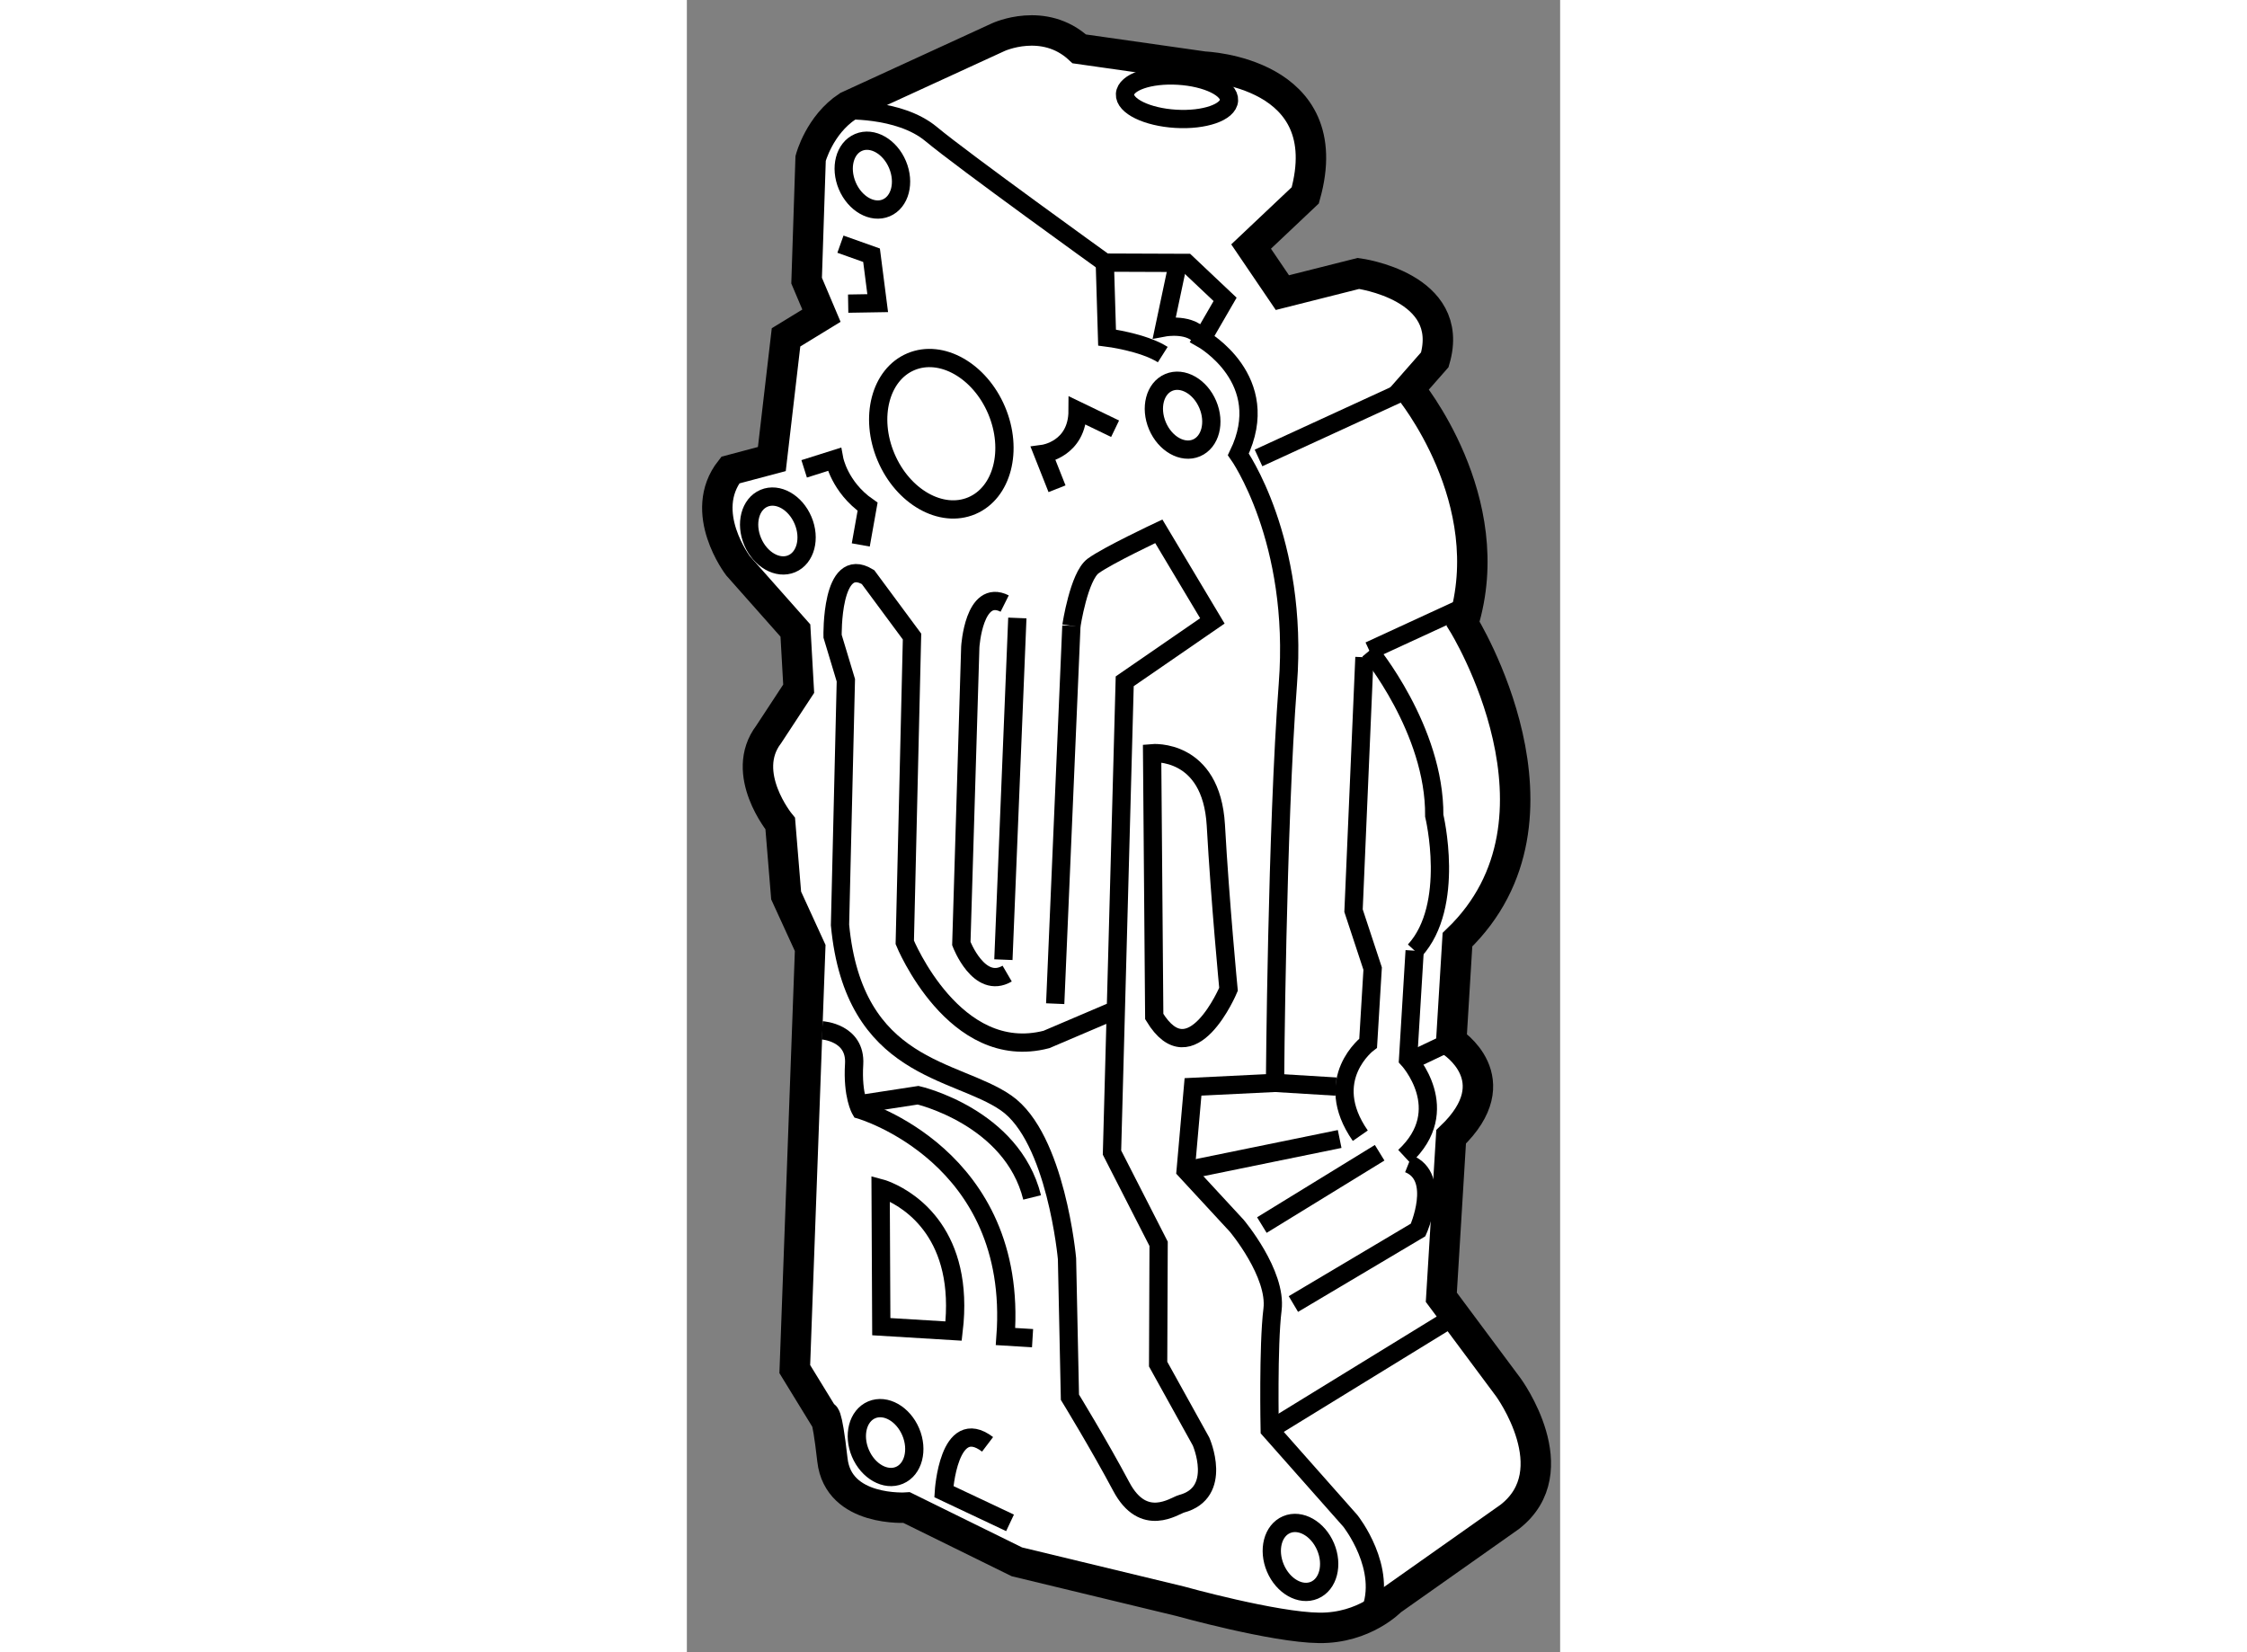 <?xml version="1.0" encoding="utf-8"?>
<!-- Generator: Adobe Illustrator 15.1.0, SVG Export Plug-In . SVG Version: 6.00 Build 0)  -->
<!DOCTYPE svg PUBLIC "-//W3C//DTD SVG 1.1//EN" "http://www.w3.org/Graphics/SVG/1.1/DTD/svg11.dtd">
<svg version="1.1" xmlns="http://www.w3.org/2000/svg" xmlns:xlink="http://www.w3.org/1999/xlink" x="0px" y="0px" width="244.8px"
	 height="180px" viewBox="64.8 59.163 14.346 27.142" enable-background="new 0 0 244.8 180" xml:space="preserve">
	
<rect x="64.8" y="59.163" width="14.346" height="27.142" fill="#808080" stroke="none"/>
	
<g><path fill="#FFFFFF" stroke="#000000" stroke-width="0.5" d="M66.573,81.654l0.253-6.918l-0.395-0.862l-0.097-1.181
				c0,0-0.677-0.824-0.19-1.465l0.493-0.751l-0.054-0.956l-0.942-1.063c0,0-0.673-0.879-0.127-1.573l0.682-0.181l0.233-1.999
				l0.582-0.356l-0.244-0.576l0.066-2.008c0,0,0.144-0.55,0.61-0.856l2.474-1.136c0,0,0.748-0.347,1.33,0.193l2.051,0.292
				c0,0,2.231,0.081,1.661,2.114l-0.89,0.841l0.514,0.757l1.249-0.315c0,0,1.608,0.21,1.255,1.418l-0.42,0.478
				c0,0,1.51,1.825,0.885,3.857c0,0,1.985,3.196-0.093,5.192l-0.102,1.672c0,0,0.988,0.619-0.002,1.566l-0.161,2.636l1.103,1.482
				c0,0,0.998,1.367,0.02,2.126l-1.947,1.374c0,0-0.437,0.458-1.183,0.449c-0.745-0.008-2.285-0.438-2.285-0.438l-2.681-0.647
				l-1.81-0.891c0,0-1.123,0.08-1.22-0.783c-0.097-0.863-0.143-0.717-0.143-0.717L66.573,81.654z"></path><path fill="none" stroke="#000000" stroke-width="0.3" d="M67.345,60.977c0,0,0.936-0.055,1.468,0.388s2.854,2.112,2.854,2.112
				l1.341,0.005l0.634,0.599l-0.375,0.648c0,0,1.189,0.669,0.593,1.898c0,0,0.996,1.402,0.813,3.777
				c-0.181,2.376-0.211,6.548-0.211,6.548l-1.347,0.066l-0.121,1.373l0.84,0.909c0,0,0.66,0.785,0.587,1.377
				c-0.074,0.592-0.046,1.974-0.046,1.974l1.325,1.497c0,0,0.623,0.783,0.319,1.51"></path><path fill="none" stroke="#000000" stroke-width="0.3" d="M75.931,69.96l-0.179,4.163l0.314,0.952L75.992,76.3
				c0,0-0.78,0.585-0.129,1.52"></path><line fill="none" stroke="#000000" stroke-width="0.3" x1="76.012" y1="69.853" x2="77.583" y2="69.129"></line><path fill="none" stroke="#000000" stroke-width="0.3" d="M76.756,74.78l-0.108,1.782c0,0,0.77,0.83-0.06,1.601"></path><path fill="none" stroke="#000000" stroke-width="0.3" d="M76.012,69.853c0,0,1.077,1.295,1.066,2.71c0,0,0.356,1.476-0.322,2.217
				"></path><line fill="none" stroke="#000000" stroke-width="0.3" x1="77.355" y1="76.271" x2="76.798" y2="76.536"></line><path fill="none" stroke="#000000" stroke-width="0.3" d="M74.764,80.585l2.049-1.217c0,0,0.388-0.87-0.158-1.088"></path><line fill="none" stroke="#000000" stroke-width="0.3" x1="74.246" y1="79.288" x2="76.181" y2="78.1"></line><line fill="none" stroke="#000000" stroke-width="0.3" x1="74.377" y1="82.65" x2="77.358" y2="80.819"></line><line fill="none" stroke="#000000" stroke-width="0.3" x1="76.665" y1="65.549" x2="74.191" y2="66.686"></line><ellipse transform="matrix(0.998 0.06 -0.06 0.998 3.812 -4.295)" fill="none" stroke="#000000" stroke-width="0.3" cx="72.834" cy="60.807" rx="0.856" ry="0.355"></ellipse><ellipse transform="matrix(0.921 -0.39 0.39 0.921 -20.385 32.186)" fill="none" stroke="#000000" stroke-width="0.3" cx="68.982" cy="66.238" rx="0.986" ry="1.284"></ellipse><ellipse transform="matrix(0.921 -0.39 0.39 0.921 -21.222 31.195)" fill="none" stroke="#000000" stroke-width="0.3" cx="66.271" cy="67.901" rx="0.449" ry="0.584"></ellipse><ellipse transform="matrix(0.921 -0.39 0.39 0.921 -19.954 33.665)" fill="none" stroke="#000000" stroke-width="0.3" cx="72.93" cy="65.973" rx="0.449" ry="0.584"></ellipse><ellipse transform="matrix(0.921 -0.39 0.39 0.921 -27.119 35.953)" fill="none" stroke="#000000" stroke-width="0.3" cx="74.886" cy="84.691" rx="0.448" ry="0.585"></ellipse><ellipse transform="matrix(0.921 -0.39 0.39 0.921 -26.917 33.044)" fill="none" stroke="#000000" stroke-width="0.3" cx="68.026" cy="82.896" rx="0.449" ry="0.584"></ellipse><ellipse transform="matrix(0.921 -0.389 0.389 0.921 -18.792 31.331)" fill="none" stroke="#000000" stroke-width="0.3" cx="67.879" cy="62.013" rx="0.448" ry="0.584"></ellipse><line fill="none" stroke="#000000" stroke-width="0.3" x1="71.117" y1="69.443" x2="70.851" y2="75.651"></line><path fill="none" stroke="#000000" stroke-width="0.3" d="M71.117,69.443c0,0,0.123-0.811,0.358-0.983
				c0.234-0.172,1.078-0.569,1.078-0.569l0.88,1.472l-1.44,0.992l-0.209,7.742l0.766,1.499l-0.008,1.976l0.705,1.272
				c0,0,0.369,0.84-0.322,1.023c-0.114,0.031-0.622,0.409-0.989-0.284c-0.369-0.693-0.843-1.467-0.843-1.467l-0.048-2.276
				c0,0-0.178-1.987-1-2.558c-0.822-0.573-2.502-0.525-2.729-2.924l0.096-4.02l-0.218-0.723c0,0-0.03-1.343,0.582-0.972l0.723,0.977
				l-0.119,5.024c0,0,0.812,1.988,2.327,1.595l1.147-0.489"></path><path fill="none" stroke="#000000" stroke-width="0.3" d="M70.021,69.078c-0.506-0.253-0.565,0.712-0.565,0.712l-0.147,4.874
				c0,0,0.29,0.763,0.753,0.493"></path><line fill="none" stroke="#000000" stroke-width="0.3" x1="70.229" y1="69.315" x2="70" y2="74.928"></line><path fill="none" stroke="#000000" stroke-width="0.3" d="M71.666,63.477l0.037,1.231c0,0,0.591,0.074,0.915,0.28"></path><path fill="none" stroke="#000000" stroke-width="0.3" d="M72.854,63.549l-0.21,0.993c0,0,0.453-0.085,0.622,0.188"></path><path fill="none" stroke="#000000" stroke-width="0.3" d="M69.182,81.029c0.188-1.586-0.712-2.141-1.063-2.295
				c-0.083-0.037-0.136-0.051-0.136-0.051l0.011,2.274L69.182,81.029z"></path><path fill="none" stroke="#000000" stroke-width="0.3" d="M70.109,84.18l-1.087-0.513c0,0,0.077-1.263,0.718-0.777"></path><path fill="none" stroke="#000000" stroke-width="0.3" d="M67.732,77.288l0.867-0.133c0,0,1.543,0.354,1.873,1.679"></path><path fill="none" stroke="#000000" stroke-width="0.3" d="M67.023,76.089c0,0,0.556,0.034,0.525,0.555
				c-0.032,0.521,0.104,0.751,0.104,0.751s2.601,0.755,2.383,3.724l0.444,0.027"></path><path fill="none" stroke="#000000" stroke-width="0.3" d="M71.835,66.206l-0.616-0.297c-0.002,0.635-0.565,0.71-0.565,0.71
				l0.227,0.573"></path><path fill="none" stroke="#000000" stroke-width="0.3" d="M66.727,66.865l0.494-0.156c0,0,0.084,0.454,0.548,0.778l-0.112,0.628"></path><polyline fill="none" stroke="#000000" stroke-width="0.3" points="67.323,63.174 67.834,63.356 67.935,64.143 67.45,64.151 		"></polyline><line fill="none" stroke="#000000" stroke-width="0.3" x1="74.462" y1="76.952" x2="75.464" y2="77.013"></line><line fill="none" stroke="#000000" stroke-width="0.3" x1="72.995" y1="78.391" x2="75.524" y2="77.874"></line><path fill="none" stroke="#000000" stroke-width="0.3" d="M72.478,75.862l-0.035-4.326c0,0,0.974-0.089,1.047,1.183
				c0.071,1.27,0.208,2.696,0.208,2.696S73.088,76.869,72.478,75.862z"></path></g>


</svg>